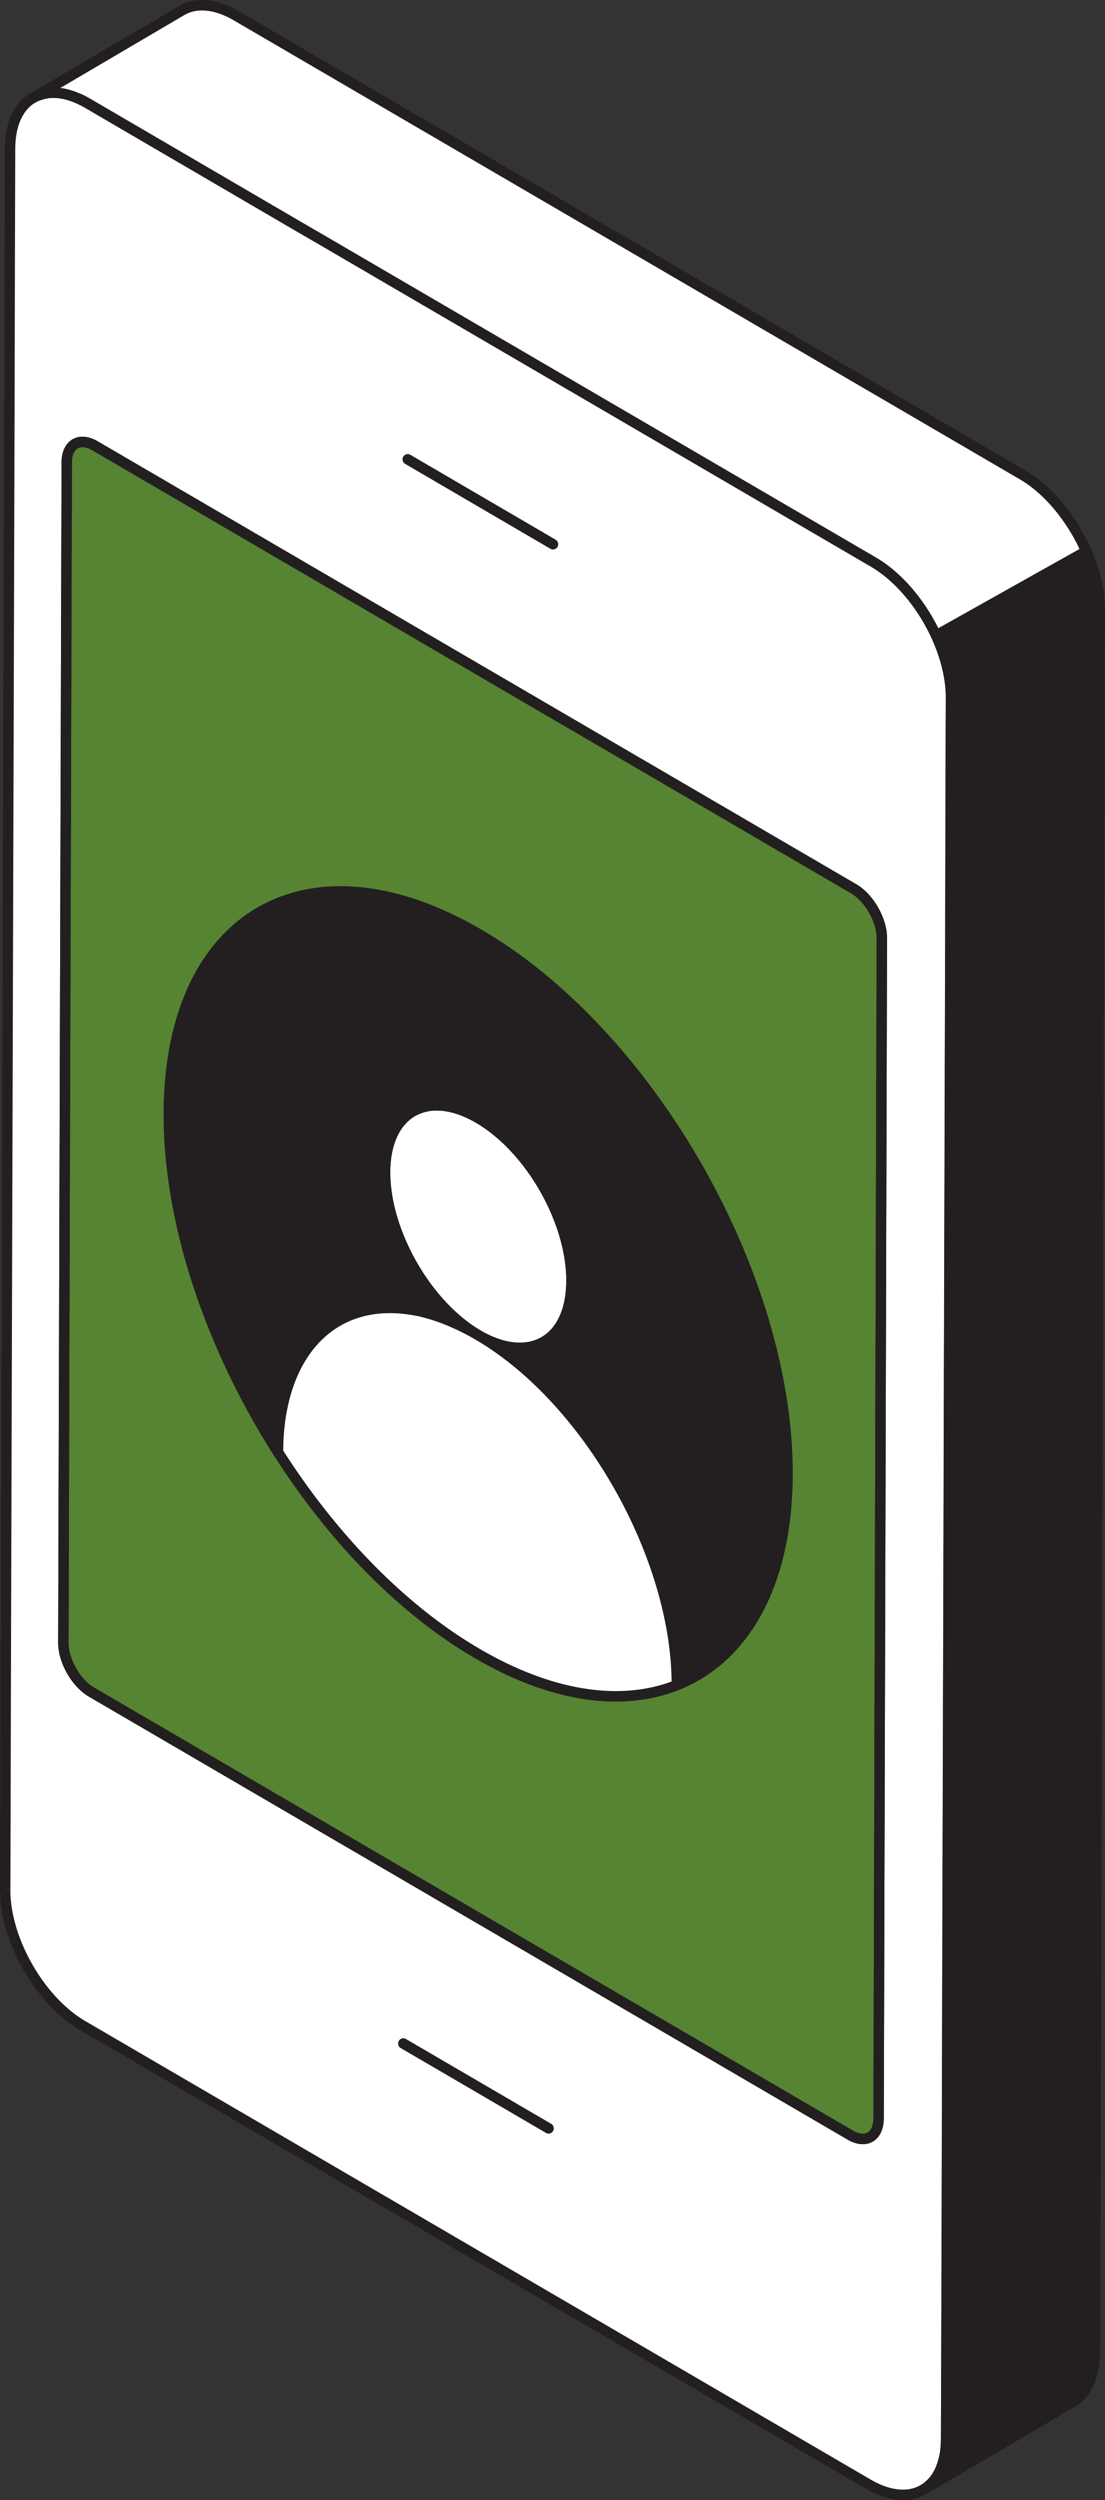 <svg width="80" height="181" fill="none" xmlns="http://www.w3.org/2000/svg"><rect width="100%" height="100%" fill="#333333" stroke="none"/><g clip-path="url(#clip0_1485_19256)"><path d="M.377 136.807c-.013 3.617 2.503 8.011 5.608 9.838l56.873 33.193c1.593.93 3.033 1.002 4.06.357.095-.059.177-.119.26-.179.082-.072.153-.142.235-.215.072-.072.141-.155.213-.238.14-.179.259-.37.366-.573.046-.096.095-.191.141-.298 0-.023.013-.047.023-.072.06-.156.118-.334.154-.513.036-.083.059-.179.072-.275.035-.143.058-.298.071-.453.013-.083.023-.166.023-.252.013-.168.023-.347.023-.536l.013-2.674.046-15.248.036-14.864.095-33.24v-.274l.023-9.193.095-32.654v-.896l.023-9.994.013-3.977.012-3.057c.013-3.617-2.503-8.011-5.608-9.827l-12.739-7.439-10.532-6.148-16.564-9.672-1.83-1.062L6.376 7.49c-.226-.132-.449-.239-.661-.347H5.7c-.791-.358-1.535-.49-2.196-.418a3.333 3.333 0 00-.318.06.996.996 0 00-.248.072c-.2.047-.39.132-.566.239-1.004.596-1.63 1.85-1.64 3.653L.71 18.39.686 28.658l-.258 90.227-.047 17.922H.377z" fill="#fff"/><path d="M.377 136.807H0v.026c0 1.894.653 3.945 1.693 5.767 1.044 1.82 2.48 3.417 4.103 4.373l56.872 33.192c.95.556 1.867.833 2.71.833.637 0 1.23-.162 1.736-.481.107-.068.196-.134.278-.192l.027-.021c.097-.083.167-.156.236-.215l.021-.019a4.38 4.38 0 00.232-.26l.008-.011c.16-.202.29-.415.404-.632l.005-.009c.048-.095.096-.198.149-.315a.392.392 0 00.032-.153h-.274l.257.098c.004-.013.017-.047.017-.098h-.274l.257.098-.124-.047.12.058.004-.011-.124-.047.12.058.004-.009.014-.034c.064-.168.129-.364.171-.575l-.368-.074.345.149a1.44 1.44 0 00.099-.377l-.373-.047.364.092c.043-.169.068-.343.08-.518l-.374-.029.372.053c.013-.083.028-.185.028-.305h-.377l.374.028a7.42 7.42 0 00.026-.564l.012-2.672.047-15.248.035-14.864.095-33.239v-.275l.023-9.193.095-32.654v-.896l.023-9.994.013-3.974.013-3.058v-.027c0-1.895-.653-3.945-1.693-5.768-1.044-1.82-2.48-3.412-4.103-4.364l-12.74-7.439-10.53-6.148-16.564-9.672-1.83-1.062L6.563 7.16c-.242-.14-.474-.251-.682-.358a.358.358 0 00-.169-.04H5.7v.38l.153-.346c-.692-.313-1.366-.47-1.995-.47a3.43 3.43 0 00-.394.02c-.135.015-.253.043-.36.066l.082.37-.055-.376a1.429 1.429 0 00-.343.098l.148.35-.087-.371a2.33 2.33 0 00-.673.283h.002c-.573.338-1.032.866-1.343 1.54C.523 8.98.357 9.798.35 10.743l-.023 7.643-.023 10.268-.257 90.231L0 136.807h.754L.8 118.885l.259-90.227.023-10.268.023-7.64c.007-.857.158-1.568.413-2.12.257-.553.61-.949 1.042-1.206h.002a1.5 1.5 0 01.459-.196.296.296 0 00.061-.021.587.587 0 01.154-.045l.027-.004c.105-.024.2-.045.278-.054.101-.01.206-.017.314-.017.507 0 1.075.126 1.688.405a.385.385 0 00.154.034h.012v-.381l-.168.34c.217.111.434.213.642.335l15.206 8.884 1.83 1.062 16.563 9.67 10.53 6.148 12.739 7.439c1.474.86 2.842 2.361 3.83 4.085.987 1.725 1.593 3.669 1.59 5.387v.023l-.012 3.057-.012 3.977-.023 9.994v.896l-.095 32.654-.023 9.193v.274l-.095 33.24-.036 14.864-.046 15.248-.013 2.674c0 .177-.01.347-.023.511v.027c0 .047-.008.113-.021.196v.026a2.735 2.735 0 01-.063.392l-.009.044a.71.71 0 01-.044.173.5.5 0 00-.023.074c-.03.147-.082.309-.137.452l.352.136-.337-.17a.676.676 0 00-.032.072.457.457 0 00-.031.17h.376l-.343-.153a4.935 4.935 0 01-.134.283l.337.17-.333-.178a3.417 3.417 0 01-.326.513l.292.238-.286-.247a3.58 3.58 0 01-.194.217l.265.269-.244-.29c-.097.085-.168.155-.236.215l.245.29-.22-.309a2.48 2.48 0 01-1.581.53c-.675 0-1.47-.226-2.334-.73l-56.86-33.193c-1.475-.864-2.844-2.369-3.829-4.096-.99-1.724-1.594-3.67-1.591-5.386v-.024H.375l.002-.004z" fill="#231F20"/><path d="M63.607 153.379c-.004 1.313-.926 1.85-2.05 1.194L6.626 122.505c-1.124-.656-2.042-2.27-2.038-3.581l.246-85.453c.004-1.313.927-1.85 2.053-1.194l54.918 32.07c1.124.657 2.042 2.27 2.038 3.584l-.234 85.452-.002-.004z" fill="#568432"/><path d="M63.607 153.379h-.376c0 .402-.104.683-.236.847a.633.633 0 01-.228.183.693.693 0 01-.303.064c-.191 0-.44-.064-.722-.23L6.813 122.175c-.486-.281-.962-.801-1.303-1.401-.343-.599-.55-1.278-.547-1.844v-.004l.246-85.455c0-.404.103-.683.236-.849a.638.638 0 01.53-.247c.192 0 .44.064.722.23l54.919 32.07c.486.282.962.801 1.303 1.401.343.599.55 1.278.547 1.844v.009l-.233 85.45h.753l.234-85.452v-.009c0-.745-.253-1.526-.648-2.223-.398-.694-.941-1.307-1.58-1.68L7.073 31.948c-.37-.215-.741-.33-1.097-.332-.219 0-.43.045-.62.134-.29.134-.52.373-.672.669-.152.298-.226.651-.228 1.05L4.21 118.92v.009c0 .745.253 1.526.648 2.223.398.694.941 1.305 1.577 1.679l54.931 32.071c.37.215.741.33 1.097.332.22 0 .43-.045.621-.134.289-.134.52-.373.672-.669.151-.298.225-.651.227-1.049h-.377l.002-.002z" fill="#231F20"/><path d="M63.607 153.379h-.376c0 .402-.104.683-.236.847a.633.633 0 01-.228.183.693.693 0 01-.303.064c-.191 0-.44-.064-.722-.23L6.813 122.175c-.486-.281-.962-.801-1.303-1.401-.343-.599-.55-1.278-.547-1.844v-.004l.246-85.455c0-.404.103-.683.236-.849a.638.638 0 01.53-.247c.192 0 .44.064.722.23l54.919 32.07c.486.282.962.801 1.303 1.401.343.599.55 1.278.547 1.844v.009l-.233 85.45h.753l.234-85.452v-.009c0-.745-.253-1.526-.648-2.223-.398-.694-.941-1.307-1.58-1.68L7.073 31.948c-.37-.215-.741-.33-1.097-.332-.219 0-.43.045-.62.134-.29.134-.52.373-.672.669-.152.298-.226.651-.228 1.05L4.21 118.92v.009c0 .745.253 1.526.648 2.223.398.694.941 1.305 1.577 1.679l54.931 32.071c.37.215.741.33 1.097.332.22 0 .43-.045.621-.134.289-.134.52-.373.672-.669.151-.298.225-.651.227-1.049h-.377l.002-.002z" fill="#231F20"/><path d="M78.645 39.91l-10.875 6.1c-1.014-2.21-2.667-4.226-4.522-5.314L50.511 33.26 39.98 27.11l-16.564-9.672-1.83-1.062-15.21-8.884a7.1 7.1 0 00-.661-.347h-.013c-.791-.358-1.534-.49-2.195-.417a3.333 3.333 0 00-.318.06.996.996 0 00-.249.072c-.2.046-.39.132-.566.238L13.143.771c1.027-.61 2.444-.526 4.002.394l56.872 33.203c1.925 1.122 3.613 3.236 4.628 5.54v.002z" fill="#fff"/><path d="M78.644 39.91l-.183-.333-10.874 6.102.183.332.342-.16a14.062 14.062 0 00-2.002-3.163c-.796-.943-1.701-1.748-2.674-2.319l-12.739-7.438-10.53-6.149-16.564-9.672-1.83-1.062L6.567 7.164A7.3 7.3 0 005.87 6.8a.382.382 0 00-.154-.032h-.012v.381l.153-.347c-.692-.313-1.366-.47-1.995-.47-.133 0-.266.006-.394.02a3.39 3.39 0 00-.358.067l.082.37-.052-.377a1.377 1.377 0 00-.344.098l.148.35-.087-.37a2.34 2.34 0 00-.673.282.383.383 0 00-.13.52c.105.179.334.24.513.136l10.766-6.33A2.492 2.492 0 0114.629.76c.676 0 1.467.226 2.326.732l56.872 33.206c.916.532 1.788 1.313 2.554 2.242a13.461 13.461 0 011.918 3.125l.343-.155.343-.156a14.314 14.314 0 00-2.027-3.302c-.813-.986-1.748-1.822-2.756-2.412L17.332.835C16.389.279 15.47 0 14.629 0c-.613 0-1.183.149-1.678.443L2.185 6.77l.19.328.193.326c.15-.092.303-.158.459-.194a.367.367 0 00.063-.021.587.587 0 01.154-.045l.03-.004c.105-.024.2-.045.277-.054.101-.01.206-.017.314-.017.507 0 1.076.126 1.688.405a.385.385 0 00.154.034h.013v-.381l-.154.347c.196.087.41.202.625.328l15.206 8.884 1.83 1.062 16.563 9.67 10.53 6.149 12.74 7.438c.881.515 1.727 1.265 2.477 2.153a13.35 13.35 0 011.892 2.99.38.38 0 00.226.203.377.377 0 00.299-.03l10.873-6.102a.384.384 0 00.162-.487l-.343.155-.002.003z" fill="#231F20"/><path d="M79.626 44.195l-.047 17.922-10.32 6.065-.448.262v-.896l.023-9.994.013-3.977.013-3.057c0-1.456-.402-3.034-1.087-4.513l10.874-6.102c.625 1.42.98 2.913.98 4.286l-.001.004z" fill="#241F20"/><path d="M79.625 44.195h-.376l-.047 17.702-10.132 5.955-.448.262.189.33h.377v-.896l.023-9.994.013-3.974.012-3.055c0-1.53-.417-3.154-1.122-4.676l-.34.162.182.332 10.874-6.101-.183-.332-.344.155c.609 1.38.948 2.825.948 4.132h.753c0-1.439-.368-2.978-1.012-4.44a.38.38 0 00-.226-.207.372.372 0 00-.3.027L67.591 45.68a.383.383 0 00-.158.494c.665 1.437 1.05 2.966 1.05 4.352l-.012 3.055-.013 3.977-.023 9.993v.896c0 .136.072.262.188.33a.373.373 0 00.376 0l.449-.262 10.32-6.065a.381.381 0 00.187-.328l.046-17.922h-.377v-.004z" fill="#231F20"/><path d="M66.86 180.244l10.767-6.327c1.015-.596 1.643-1.863 1.643-3.653l.012-2.687.047-15.235-10.769 6.327-.046 15.248-.013 2.674c0 .192-.012.37-.023.536 0 .083-.012.169-.023.252-.013.155-.036.31-.072.453a1.05 1.05 0 01-.071.275 2.345 2.345 0 01-.154.513.154.154 0 00-.023.072c-.046.107-.095.202-.14.298a3.796 3.796 0 01-.367.573c-.072.083-.141.166-.213.238-.082.073-.154.143-.236.215-.082.06-.166.12-.259.179a.187.187 0 01-.058.047l-.003.002z" fill="#241F20"/><path d="M66.859 180.244l.19.328 10.767-6.327c.58-.341 1.043-.871 1.354-1.548.312-.677.476-1.495.476-2.436l.013-2.684.046-15.235a.383.383 0 00-.188-.33.373.373 0 00-.376 0l-10.769 6.327a.382.382 0 00-.187.328l-.046 15.248-.013 2.674c0 .176-.01.347-.023.511v.027c0 .047-.008.113-.021.196v.026a2.749 2.749 0 01-.063.392l-.009.044a.71.71 0 01-.044.173.5.5 0 00-.023.074 1.885 1.885 0 01-.126.428l.34.16-.336-.171a.891.891 0 00-.032.073.46.46 0 00-.031.17h.377l-.344-.153a5.002 5.002 0 01-.134.283l.337.17-.333-.178a3.416 3.416 0 01-.326.513l.292.238-.286-.247a3.68 3.68 0 01-.194.217l.265.268-.244-.289c-.097.085-.168.155-.236.215l.245.29-.22-.309c-.081.059-.157.115-.24.166a.423.423 0 00-.067.053l-.01.011.063.066-.059-.071h-.004l.063.071-.059-.071.143.169-.099-.198-.046.032.143.168-.099-.198.169.34.168.341a.575.575 0 00.156-.119l-.266-.268.2.321a4.63 4.63 0 00.278-.192l.028-.021c.097-.083.166-.155.236-.215l.02-.019c.087-.087.163-.177.232-.26l.009-.01c.16-.203.29-.416.404-.633l.004-.008a8.97 8.97 0 00.15-.315.393.393 0 00.031-.154h-.274l.257.098c.004-.012.017-.046.017-.098h-.274l.257.098-.124-.046.12.057.004-.011-.124-.046.12.057.004-.009.004-.01c.091-.198.141-.403.181-.598l-.368-.075.345.149c.053-.123.082-.251.1-.377l-.373-.047.364.092a3.05 3.05 0 00.08-.517l-.375-.03.373.053c.012-.083.027-.185.027-.304h-.377l.375.027c.013-.168.025-.357.025-.564l.013-2.672.046-15.028 10.015-5.884-.044 14.57-.013 2.687c0 .854-.15 1.563-.404 2.116-.257.554-.613.954-1.05 1.211l-10.769 6.328a.382.382 0 00-.141.509c.097.18.318.251.499.159l-.168-.34.006-.007z" fill="#231F20"/><path d="M68.559 158.669l10.768-6.329.248-90.228-10.32 6.066-.448.264-.095 32.654-.023 9.193v.274l-.095 33.242-.035 14.864z" fill="#241F20"/><path d="M68.558 158.669l.19.328 10.768-6.327a.382.382 0 00.187-.328l.249-90.228a.382.382 0 00-.188-.33.373.373 0 00-.376 0l-10.32 6.066-.449.262a.379.379 0 00-.187.328l-.095 32.654-.023 9.192v.275l-.095 33.24-.035 14.864c0 .136.071.262.187.33a.373.373 0 00.377 0l-.19-.328h.377l.036-14.864.095-33.24v-.274l.023-9.193.095-32.437.26-.153 9.752-5.734-.246 89.346-10.581 6.219.19.328v.004z" fill="#231F20"/><path d="M31.277 95.16c.472.143.956.322 1.44.537a15.305 15.305 0 00-1.44-.537z" fill="#fff"/><path d="M31.277 95.16l-.107.364c.457.139.926.313 1.398.522a.376.376 0 00.497-.196.383.383 0 00-.194-.502c-.503-.224-1-.394-1.476-.552l-.116.362-.116.362c.47.153.942.317 1.407.524a.376.376 0 00.497-.196.383.383 0 00-.194-.502 13.042 13.042 0 00-1.484-.554.375.375 0 00-.468.251.38.38 0 00.242.475l.116-.362-.002.004z" fill="#231F20"/><path d="M20.166 103.936c.402-5.863 3.59-9.265 8.076-9.253.212 0 .435.013.648.024.046 0 .095 0 .141.013.226.023.449.046.674.082.248.037.495.084.743.133-.19-.037-.377-.084-.566-.107a3.078 3.078 0 00-.556-.083c-5.101-.668-8.783 2.77-9.162 9.193l.002-.002z" fill="#fff"/><path d="M20.166 103.936l.375.026c.196-2.864 1.07-5.09 2.404-6.594 1.337-1.5 3.13-2.303 5.274-2.306h.023c.198 0 .417.011.63.024h.073l.004-.036-.008.036h.004l.004-.036-.008.036.053.008c.225.024.442.047.654.081h.007c.235.034.477.081.726.13.099.02.2-.002.282-.06a.385.385 0 00.099-.53.38.38 0 00-.242-.16c-.175-.031-.37-.082-.59-.11l-.046.377.09-.368a3.43 3.43 0 00-.62-.094l-.026.379.049-.377a9.75 9.75 0 00-1.278-.085c-1.16 0-2.244.221-3.221.651-1.465.648-2.678 1.767-3.55 3.287-.871 1.52-1.404 3.437-1.536 5.693a.38.38 0 00.351.403.38.38 0 00.4-.354l-.374-.025.374.023c.17-2.885 1.02-5.118 2.333-6.619a6.565 6.565 0 012.305-1.71c.876-.387 1.853-.587 2.92-.587.383 0 .777.026 1.181.079h.023c.162.013.329.034.489.074l.044.009c.158.019.34.064.545.104a.381.381 0 00.139-.75c-.248-.046-.501-.095-.76-.133l-.053.377.06-.377c-.239-.039-.468-.062-.693-.085l-.04.378.092-.368c-.105-.025-.187-.023-.233-.023v.38l.02-.378a11.388 11.388 0 00-.669-.024h-.023c-2.33-.002-4.362.897-5.833 2.56-1.474 1.66-2.39 4.059-2.594 7.048a.377.377 0 00.093.277.37.37 0 00.532.036.38.38 0 00.127-.261l-.375-.024-.006-.002z" fill="#231F20"/><path d="M27.877 84.856c-.013 4.345 2.998 9.613 6.73 11.797 3.73 2.173 6.754.43 6.767-3.918.023-4.321-2.988-9.599-6.718-11.773-3.73-2.184-6.766-.43-6.777 3.892l-.002.002z" fill="#fff"/><path d="M27.877 84.856H27.5v.026c0 2.259.775 4.709 2.019 6.887 1.246 2.176 2.962 4.08 4.899 5.214 1.132.66 2.22.986 3.214.986.602 0 1.169-.122 1.676-.36.76-.358 1.379-.982 1.796-1.81.417-.828.642-1.859.644-3.06v-.05c0-2.246-.775-4.688-2.017-6.858-1.244-2.17-2.958-4.066-4.89-5.194-1.135-.665-2.225-.99-3.221-.993-.602 0-1.169.122-1.676.36-.762.358-1.379.98-1.798 1.806-.419.826-.642 1.852-.646 3.046h.754c.004-1.467.372-2.587.962-3.325.294-.37.646-.65 1.046-.839.402-.19.855-.29 1.358-.29.83 0 1.8.277 2.844.89 1.783 1.037 3.43 2.845 4.615 4.918 1.19 2.072 1.915 4.41 1.915 6.477v.046c-.004 1.478-.37 2.602-.96 3.343a2.91 2.91 0 01-1.046.839c-.4.19-.852.29-1.356.29-.827 0-1.795-.275-2.84-.884-1.787-1.046-3.435-2.857-4.623-4.937-1.189-2.078-1.92-4.424-1.917-6.507v-.023h-.377l.002.002z" fill="#231F20"/><path d="M20.166 103.936c.402-5.863 3.59-9.265 8.076-9.253.212 0 .435.013.648.024.046 0 .095 0 .141.013.095.013.19.013.295.023-5.101-.668-8.783 2.77-9.162 9.193h.002zm9.718-9.11a3.087 3.087 0 00-.556-.083c.118.013.248.036.377.06.059 0 .118.013.177.023h.002z" fill="#fff"/><path d="M20.166 103.936l.375.025c.196-2.863 1.07-5.09 2.404-6.593 1.337-1.501 3.13-2.304 5.274-2.306h.023c.198 0 .417.01.63.024h.072l.004-.037-.008.037h.004l.004-.037-.008.037.046.008c.126.015.22.015.301.026a.377.377 0 00.415-.332.38.38 0 00-.324-.424 9.752 9.752 0 00-1.278-.085c-1.16 0-2.244.221-3.221.651-1.465.647-2.678 1.767-3.55 3.287-.871 1.52-1.404 3.437-1.536 5.693a.38.38 0 00.351.403.38.38 0 00.4-.354l-.375-.025.375.023c.17-2.885 1.02-5.118 2.333-6.619a6.564 6.564 0 012.305-1.71c.876-.387 1.853-.587 2.92-.587.383 0 .777.026 1.181.079l.048-.377.043-.379c-.131-.015-.228-.015-.291-.023l-.046.376.092-.368c-.105-.026-.187-.023-.233-.023v.38l.02-.378a11.302 11.302 0 00-.669-.024h-.023c-2.33-.002-4.362.897-5.834 2.56-1.473 1.66-2.389 4.059-2.593 7.048a.379.379 0 00.625.313.38.38 0 00.126-.262l-.374-.023-.009-.004zm9.718-9.11l.09-.368a3.431 3.431 0 00-.62-.094.378.378 0 00-.4.35.377.377 0 00.336.408c.097.008.22.032.348.055a.342.342 0 00.067.007.69.69 0 01.103.017c.2.04.396-.088.44-.29a.383.383 0 00-.276-.453l-.09.368.073-.373c-.058-.01-.14-.03-.25-.032v.381l.067-.374c-.13-.024-.267-.05-.408-.064l-.038.379-.025.379c.162.01.328.032.488.072l.09-.368h.005z" fill="#231F20"/><path d="M20.132 105.141v-.143c0-.358.013-.717.036-1.062.377-6.423 4.06-9.862 9.162-9.193.177.013.366.036.556.083.19.023.377.072.566.106.271.073.543.143.827.228.472.143.956.322 1.44.537.615.262 1.25.585 1.889.956-3.73-2.185-6.741-7.452-6.73-11.797.012-4.322 3.046-6.078 6.776-3.892 3.73 2.174 6.74 7.452 6.718 11.773-.013 4.346-3.034 6.09-6.767 3.918 7.981 4.656 14.417 16.082 14.392 25.347 4.875-1.935 7.993-7.27 8.016-15.258.036-14.364-9.964-31.88-22.325-39.103-12.373-7.223-22.42-1.41-22.467 12.955-.023 7.988 3.059 16.93 7.91 24.549l.001-.004z" fill="#241F20"/><path d="M20.132 105.141h.377v-.143c0-.349.012-.7.034-1.037v-.004c.17-2.885 1.018-5.118 2.332-6.619a6.565 6.565 0 012.305-1.71c.876-.387 1.853-.587 2.92-.587.383 0 .777.026 1.181.079h.023c.162.013.329.034.489.074l.044.009c.158.019.341.064.545.104l.07-.374-.095.368c.271.072.539.142.817.223h-.002c.456.139.926.311 1.397.52h.005c.598.257 1.223.573 1.848.937a.374.374 0 00.514-.14.384.384 0 00-.137-.52c-1.787-1.046-3.436-2.858-4.623-4.938-1.19-2.077-1.92-4.423-1.918-6.506v-.023c.004-1.467.373-2.587.962-3.325.295-.37.646-.65 1.046-.84a3.16 3.16 0 011.358-.289c.83 0 1.8.277 2.844.89 1.783 1.037 3.43 2.844 4.615 4.918 1.19 2.072 1.916 4.41 1.914 6.476v.05c-.005 1.477-.37 2.6-.96 3.342a2.92 2.92 0 01-1.047.839c-.4.189-.852.29-1.355.29-.828 0-1.796-.275-2.84-.884a.373.373 0 00-.514.14.383.383 0 00.139.52c3.907 2.278 7.471 6.242 10.046 10.781 2.577 4.536 4.16 9.648 4.158 14.187v.049a.38.38 0 00.164.315c.103.07.234.085.35.041 2.524-1.001 4.593-2.889 6.02-5.532 1.43-2.644 2.224-6.037 2.236-10.08v-.077c0-7.264-2.52-15.27-6.587-22.38-4.067-7.108-9.684-13.325-15.928-16.974-3.653-2.133-7.126-3.155-10.231-3.155-1.884 0-3.634.38-5.194 1.114-2.34 1.103-4.246 3.01-5.558 5.599-1.313 2.59-2.04 5.86-2.052 9.725v.094c.002 8.062 3.105 17.02 7.97 24.662a.376.376 0 00.693-.205h-.377l.316-.206c-4.802-7.537-7.853-16.385-7.85-24.251v-.09c.016-5.024 1.273-8.952 3.389-11.607 1.059-1.328 2.332-2.344 3.785-3.03 1.453-.685 3.088-1.043 4.875-1.043 2.942 0 6.29.973 9.855 3.053 6.095 3.56 11.642 9.683 15.652 16.698 4.013 7.013 6.486 14.913 6.486 22v.075c-.01 3.945-.787 7.213-2.143 9.719-1.355 2.505-3.282 4.253-5.635 5.188l.136.353h.377v-.051c0-4.717-1.63-9.931-4.258-14.566-2.632-4.633-6.264-8.69-10.322-11.06a.374.374 0 00-.514.138.386.386 0 00-.038.29.37.37 0 00.175.23c1.132.66 2.22.986 3.214.986.602 0 1.169-.122 1.676-.36.76-.358 1.38-.982 1.796-1.81.417-.828.642-1.859.644-3.06v-.05c0-2.246-.775-4.688-2.017-6.858-1.244-2.17-2.957-4.066-4.89-5.194-1.135-.665-2.225-.99-3.221-.99-.602 0-1.168.121-1.676.36-.762.357-1.379.979-1.798 1.805-.419.826-.642 1.852-.646 3.046v.026c0 2.259.775 4.71 2.019 6.885 1.246 2.176 2.962 4.08 4.899 5.214a.374.374 0 00.516-.139.386.386 0 00.037-.29.366.366 0 00-.176-.229 17.833 17.833 0 00-1.93-.975l-.148.351.151-.349a13.05 13.05 0 00-1.484-.553h-.002c-.29-.088-.564-.16-.838-.23l-.025-.007c-.175-.032-.37-.083-.59-.11l-.046.376.09-.368a3.44 3.44 0 00-.62-.094l-.026.38.049-.377a9.752 9.752 0 00-1.278-.086c-1.16 0-2.244.222-3.221.652-1.465.647-2.678 1.767-3.55 3.287-.87 1.52-1.404 3.436-1.536 5.693v-.005a16.8 16.8 0 00-.036 1.088v.143h.377l.002-.002z" fill="#231F20"/><path d="M20.133 104.998v.143c3.884 6.101 8.913 11.354 14.416 14.566C40.05 122.92 45.092 123.552 49 122c.024-9.265-6.41-20.691-14.39-25.347a17.877 17.877 0 00-1.89-.956 15.293 15.293 0 00-1.44-.537c-.283-.083-.555-.155-.826-.228-.249-.046-.497-.095-.744-.132-.225-.036-.448-.06-.673-.083-.047-.012-.095-.012-.141-.012a11.038 11.038 0 00-.649-.024c-4.486-.013-7.673 3.392-8.075 9.253a15.98 15.98 0 00-.036 1.062l-.002.002z" fill="#fff"/><path d="M20.133 104.998h-.377v.143c0 .072.02.145.059.206 3.911 6.142 8.974 11.437 14.545 14.69 3.65 2.131 7.12 3.153 10.225 3.153 1.631 0 3.16-.283 4.551-.836a.38.38 0 00.238-.354v-.051c0-4.718-1.63-9.932-4.259-14.566-2.631-4.633-6.263-8.69-10.322-11.06a17.86 17.86 0 00-1.93-.975l-.148.35.152-.348c-.503-.224-1-.394-1.476-.552l-.01-.004c-.29-.085-.564-.157-.838-.23l-.025-.006c-.249-.047-.501-.096-.76-.134l-.053.376.059-.376c-.238-.039-.467-.062-.693-.086l-.04.38.093-.369c-.105-.025-.187-.023-.234-.023v.38l.021-.378a11.3 11.3 0 00-.669-.024h-.023c-2.33-.002-4.362.897-5.834 2.56-1.473 1.66-2.39 4.059-2.593 7.048-.026.356-.036.722-.036 1.09h.751c0-.349.013-.7.034-1.036.196-2.864 1.07-5.09 2.404-6.594 1.337-1.5 3.13-2.303 5.274-2.305h.023c.198 0 .417.01.63.023h.072l.004-.036-.008.036h.004l.004-.036-.008.036.053.009c.225.023.442.046.654.08h.006c.236.034.478.081.727.13l.07-.374-.095.368c.271.072.538.143.816.224l.106-.367-.116.362c.47.153.94.317 1.406.524h.004a17.33 17.33 0 011.849.937c3.907 2.278 7.471 6.24 10.046 10.779 2.577 4.536 4.16 9.648 4.158 14.187v.049H49l-.136-.353c-1.3.515-2.733.783-4.278.783-2.94 0-6.286-.971-9.848-3.051-5.436-3.172-10.432-8.384-14.288-14.443l-.316.207h.377v-.143h-.379zm8.878 43.276l10.518 6.142c.179.104.41.042.513-.139a.383.383 0 00-.136-.519l-10.518-6.142a.374.374 0 00-.514.138.385.385 0 00.137.52zm.319-114.692l10.52 6.149c.178.104.41.042.513-.139a.384.384 0 00-.137-.52l-10.52-6.148a.375.375 0 00-.513.139.384.384 0 00.137.52z" fill="#231F20"/></g><defs><clipPath id="clip0_1485_19256"><path fill="#fff" d="M0 0h80v181H0z"/></clipPath></defs></svg>
